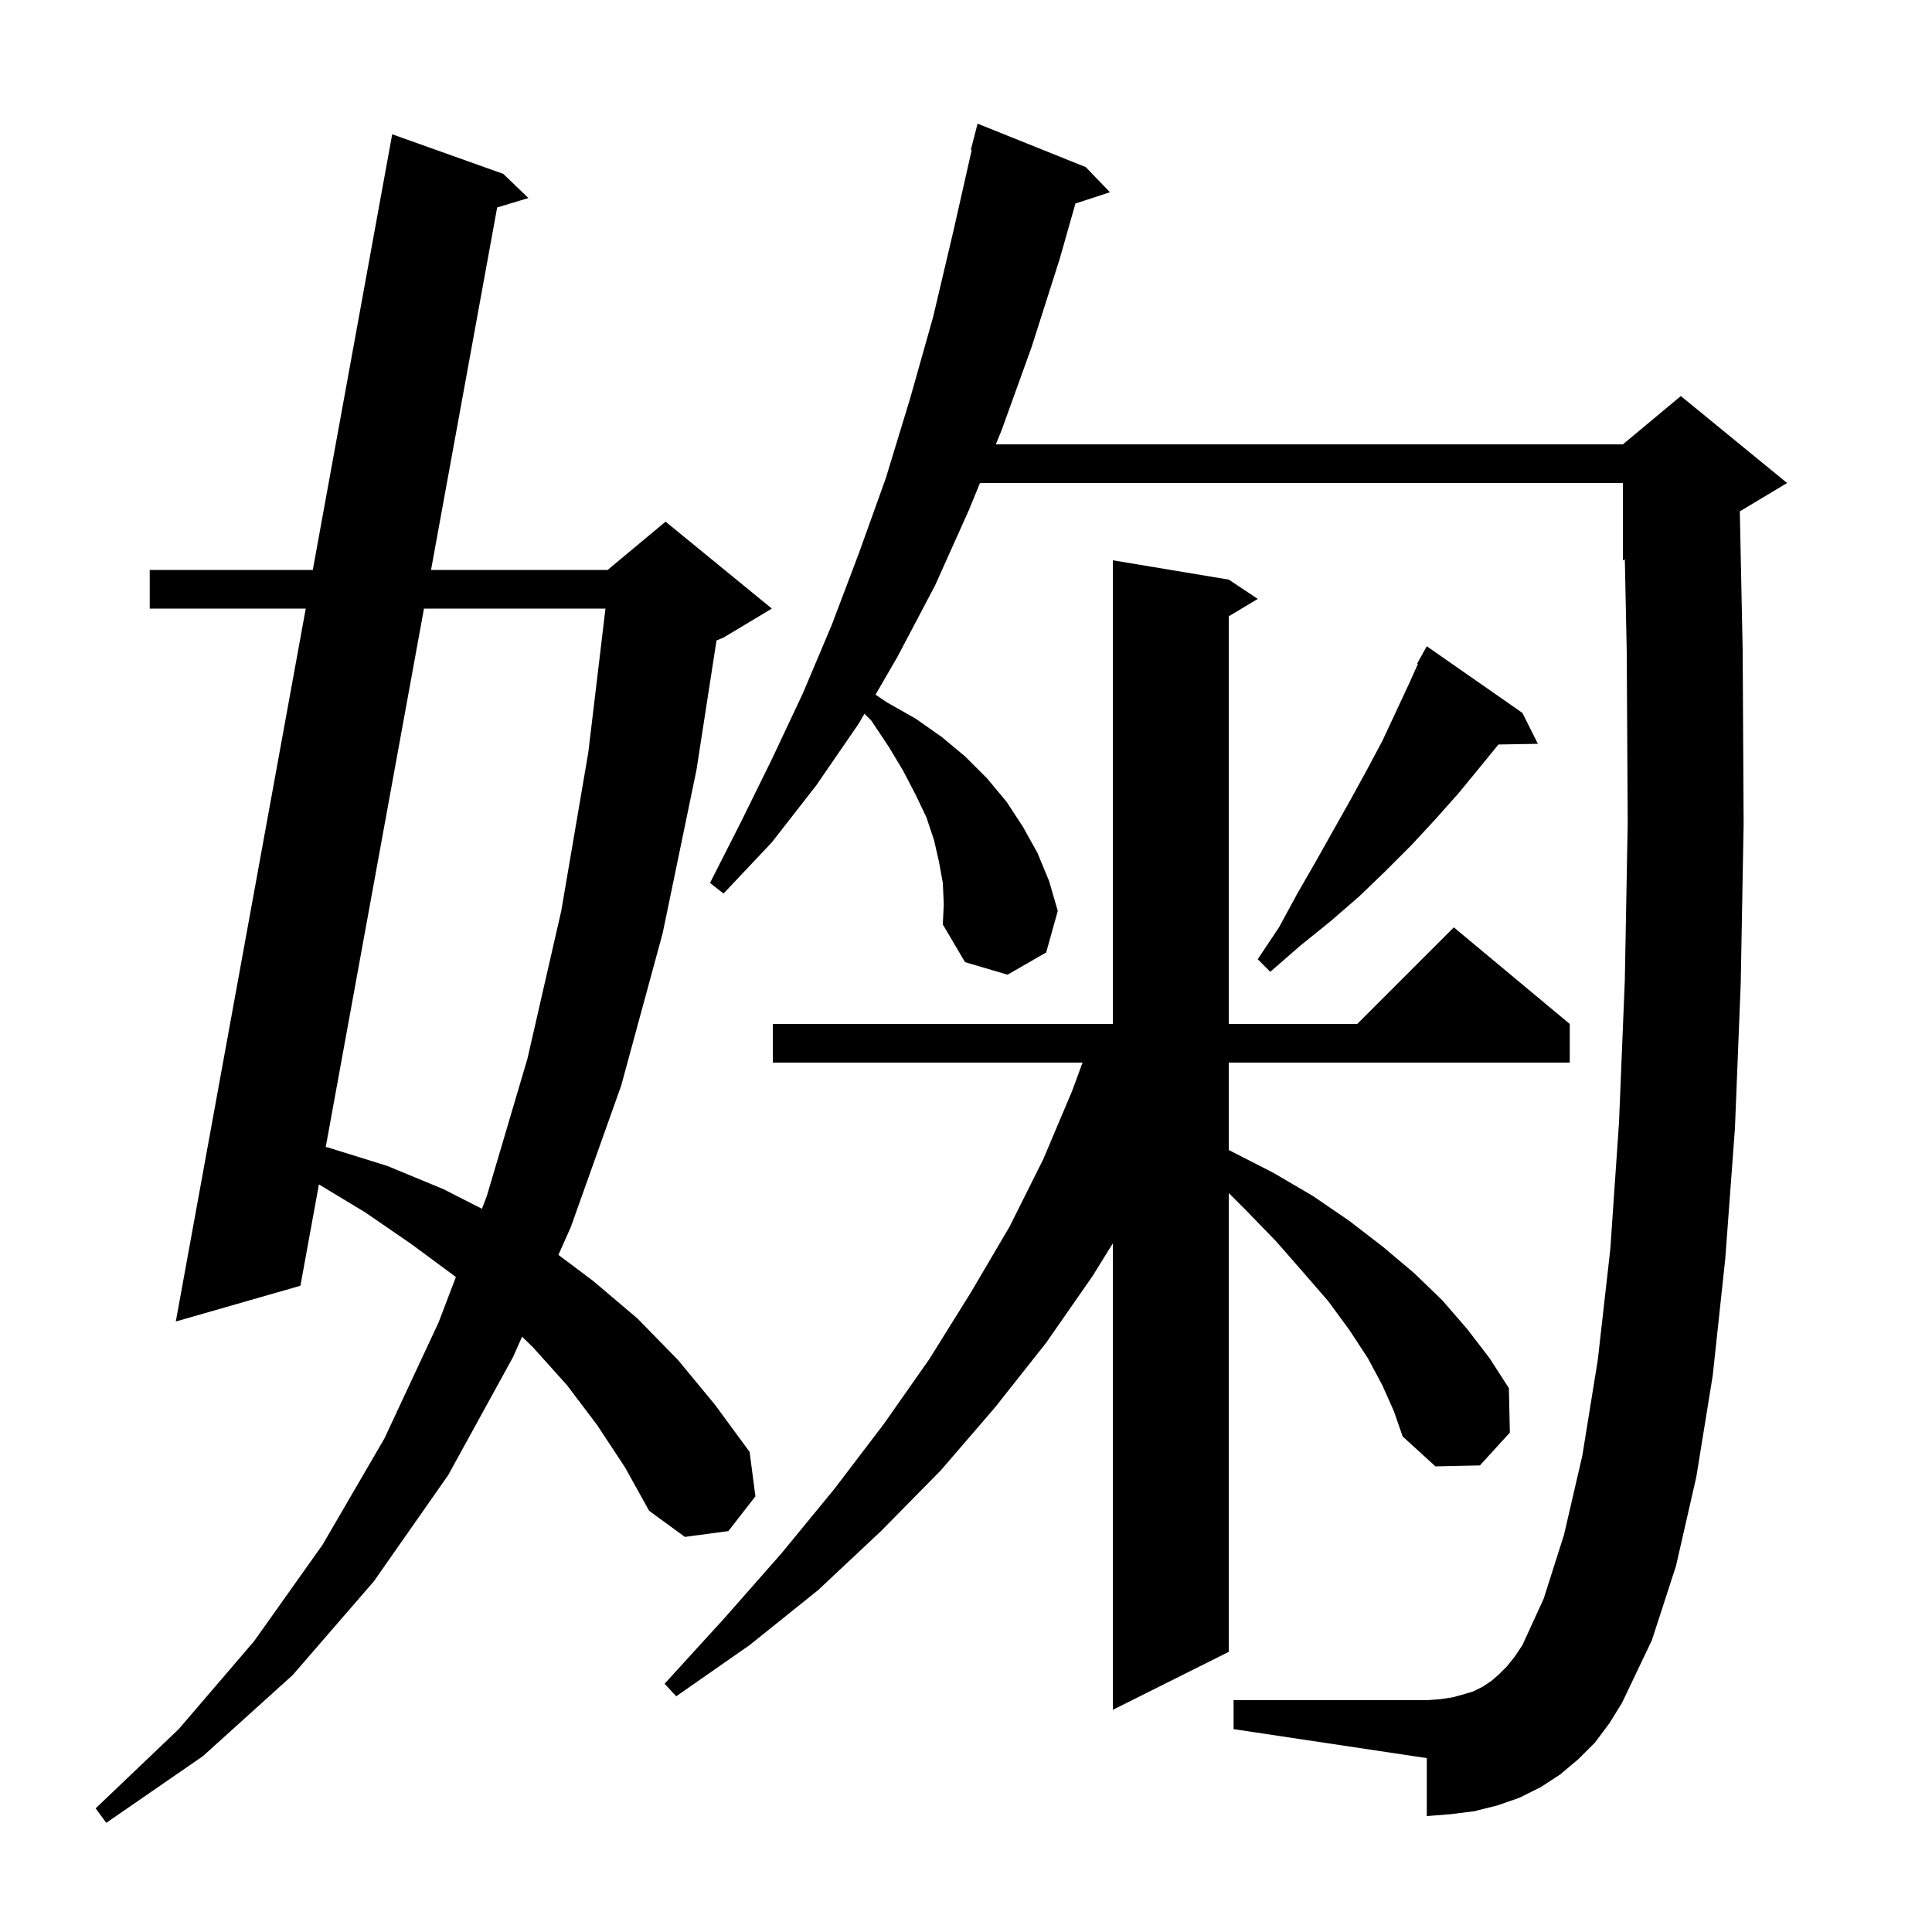 <svg xmlns="http://www.w3.org/2000/svg" xmlns:xlink="http://www.w3.org/1999/xlink" version="1.1" baseProfile="full" viewBox="0 0 200 200" width="200" height="200">
<g fill="black">
<path d="M 61.8 147.5 L 58.7 143.4 L 55.2 139.5 L 54.045 138.374 L 53.1 140.5 L 46.4 152.7 L 38.7 163.7 L 30.3 173.4 L 21.0 181.8 L 11.0 188.7 L 9.9 187.2 L 18.5 179.0 L 26.3 169.9 L 33.4 159.9 L 39.8 148.9 L 45.4 136.9 L 47.195 132.196 L 42.6 128.8 L 37.8 125.5 L 33.014 122.61 L 31.1 133.1 L 18.2 136.8 L 31.651 63.0 L 15.5 63.0 L 15.5 59.0 L 32.38 59.0 L 40.6 13.9 L 52.1 18.0 L 54.7 20.5 L 51.466 21.476 L 44.62 59.0 L 62.9 59.0 L 68.9 54.0 L 79.9 63.0 L 74.9 66.0 L 74.172 66.303 L 72.1 79.7 L 68.6 96.6 L 64.3 112.4 L 59.1 127.0 L 57.808 129.906 L 61.4 132.6 L 66.0 136.5 L 70.2 140.8 L 74.0 145.4 L 77.6 150.3 L 78.2 154.9 L 75.4 158.5 L 70.9 159.1 L 67.2 156.4 L 64.7 151.9 Z M 143.1 143.4 L 141.6 140.6 L 139.7 137.7 L 137.5 134.7 L 134.9 131.7 L 132.1 128.5 L 128.9 125.2 L 127.2 123.5 L 127.2 171.0 L 115.2 177.0 L 115.2 128.711 L 113.1 132.1 L 108.3 139.0 L 103.0 145.7 L 97.4 152.2 L 91.2 158.5 L 84.7 164.6 L 77.6 170.3 L 70.0 175.6 L 68.8 174.3 L 75.0 167.5 L 80.9 160.8 L 86.4 154.1 L 91.5 147.4 L 96.2 140.7 L 100.5 133.8 L 104.5 127.0 L 108.0 120.0 L 111.0 112.9 L 112.065 110.0 L 80.0 110.0 L 80.0 106.0 L 115.2 106.0 L 115.2 58.0 L 127.2 60.0 L 130.2 62.0 L 127.2 63.8 L 127.2 106.0 L 140.5 106.0 L 150.5 96.0 L 162.5 106.0 L 162.5 110.0 L 127.2 110.0 L 127.2 119.049 L 127.3 119.1 L 131.8 121.4 L 135.9 123.8 L 139.7 126.4 L 143.2 129.1 L 146.4 131.8 L 149.3 134.6 L 151.9 137.6 L 154.2 140.6 L 156.2 143.7 L 156.3 148.3 L 153.2 151.7 L 148.6 151.8 L 145.2 148.7 L 144.3 146.1 Z M 165.1 180.4 L 163.4 182.1 L 161.5 183.7 L 159.5 185.0 L 157.3 186.1 L 155.0 186.9 L 152.6 187.5 L 150.2 187.8 L 147.7 188.0 L 147.7 182.0 L 127.7 179.0 L 127.7 176.0 L 147.7 176.0 L 149.1 175.9 L 150.4 175.7 L 151.5 175.4 L 152.5 175.1 L 153.5 174.6 L 154.4 174.0 L 155.2 173.3 L 156.0 172.5 L 156.8 171.5 L 157.6 170.3 L 159.8 165.5 L 161.9 158.9 L 163.8 150.7 L 165.4 140.8 L 166.7 129.3 L 167.6 116.2 L 168.2 101.5 L 168.5 85.2 L 168.4 67.5 L 168.202 57.916 L 168.0 58.0 L 168.0 50.0 L 101.447 50.0 L 100.3 52.8 L 96.8 60.6 L 92.9 68.0 L 90.634 71.909 L 91.8 72.7 L 94.8 74.4 L 97.5 76.3 L 99.9 78.3 L 102.2 80.6 L 104.2 83.0 L 105.9 85.6 L 107.4 88.3 L 108.6 91.2 L 109.5 94.3 L 108.3 98.6 L 104.3 100.9 L 99.9 99.6 L 97.6 95.7 L 97.7 93.6 L 97.6 91.4 L 97.2 89.2 L 96.7 87.0 L 95.9 84.6 L 94.8 82.3 L 93.5 79.8 L 92.0 77.3 L 90.2 74.6 L 89.487 73.887 L 88.9 74.9 L 84.5 81.3 L 79.9 87.2 L 74.9 92.5 L 73.5 91.4 L 76.7 85.1 L 79.9 78.6 L 83.1 71.8 L 86.1 64.7 L 88.9 57.3 L 91.7 49.5 L 94.2 41.3 L 96.6 32.8 L 98.7 23.9 L 100.594 15.514 L 100.5 15.5 L 101.2 12.8 L 112.4 17.3 L 114.9 19.9 L 111.329 21.069 L 109.7 26.8 L 106.8 35.9 L 103.7 44.5 L 103.086 46.0 L 168.0 46.0 L 174.0 41.0 L 185.0 50.0 L 180.105 52.937 L 180.4 67.3 L 180.5 85.3 L 180.2 101.8 L 179.6 116.8 L 178.6 130.3 L 177.3 142.4 L 175.6 152.9 L 173.5 162.1 L 171.0 169.8 L 167.9 176.3 L 166.6 178.4 Z M 43.89 63.0 L 33.72 118.739 L 34.0 118.8 L 40.1 120.7 L 45.9 123.1 L 49.892 125.132 L 50.4 123.8 L 54.6 109.6 L 58.1 94.3 L 60.9 77.9 L 62.678 63.0 Z M 157.6 73.8 L 159.2 77.0 L 155.117 77.07 L 153.3 79.3 L 151.0 82.1 L 148.6 84.8 L 146.1 87.5 L 143.4 90.2 L 140.7 92.8 L 137.7 95.4 L 134.6 97.9 L 131.5 100.6 L 130.2 99.3 L 132.4 96.0 L 134.3 92.5 L 136.2 89.2 L 139.8 82.8 L 141.5 79.7 L 143.1 76.7 L 145.9 70.7 L 146.78 68.737 L 146.7 68.7 L 147.7 66.9 Z " />
</g>
</svg>
